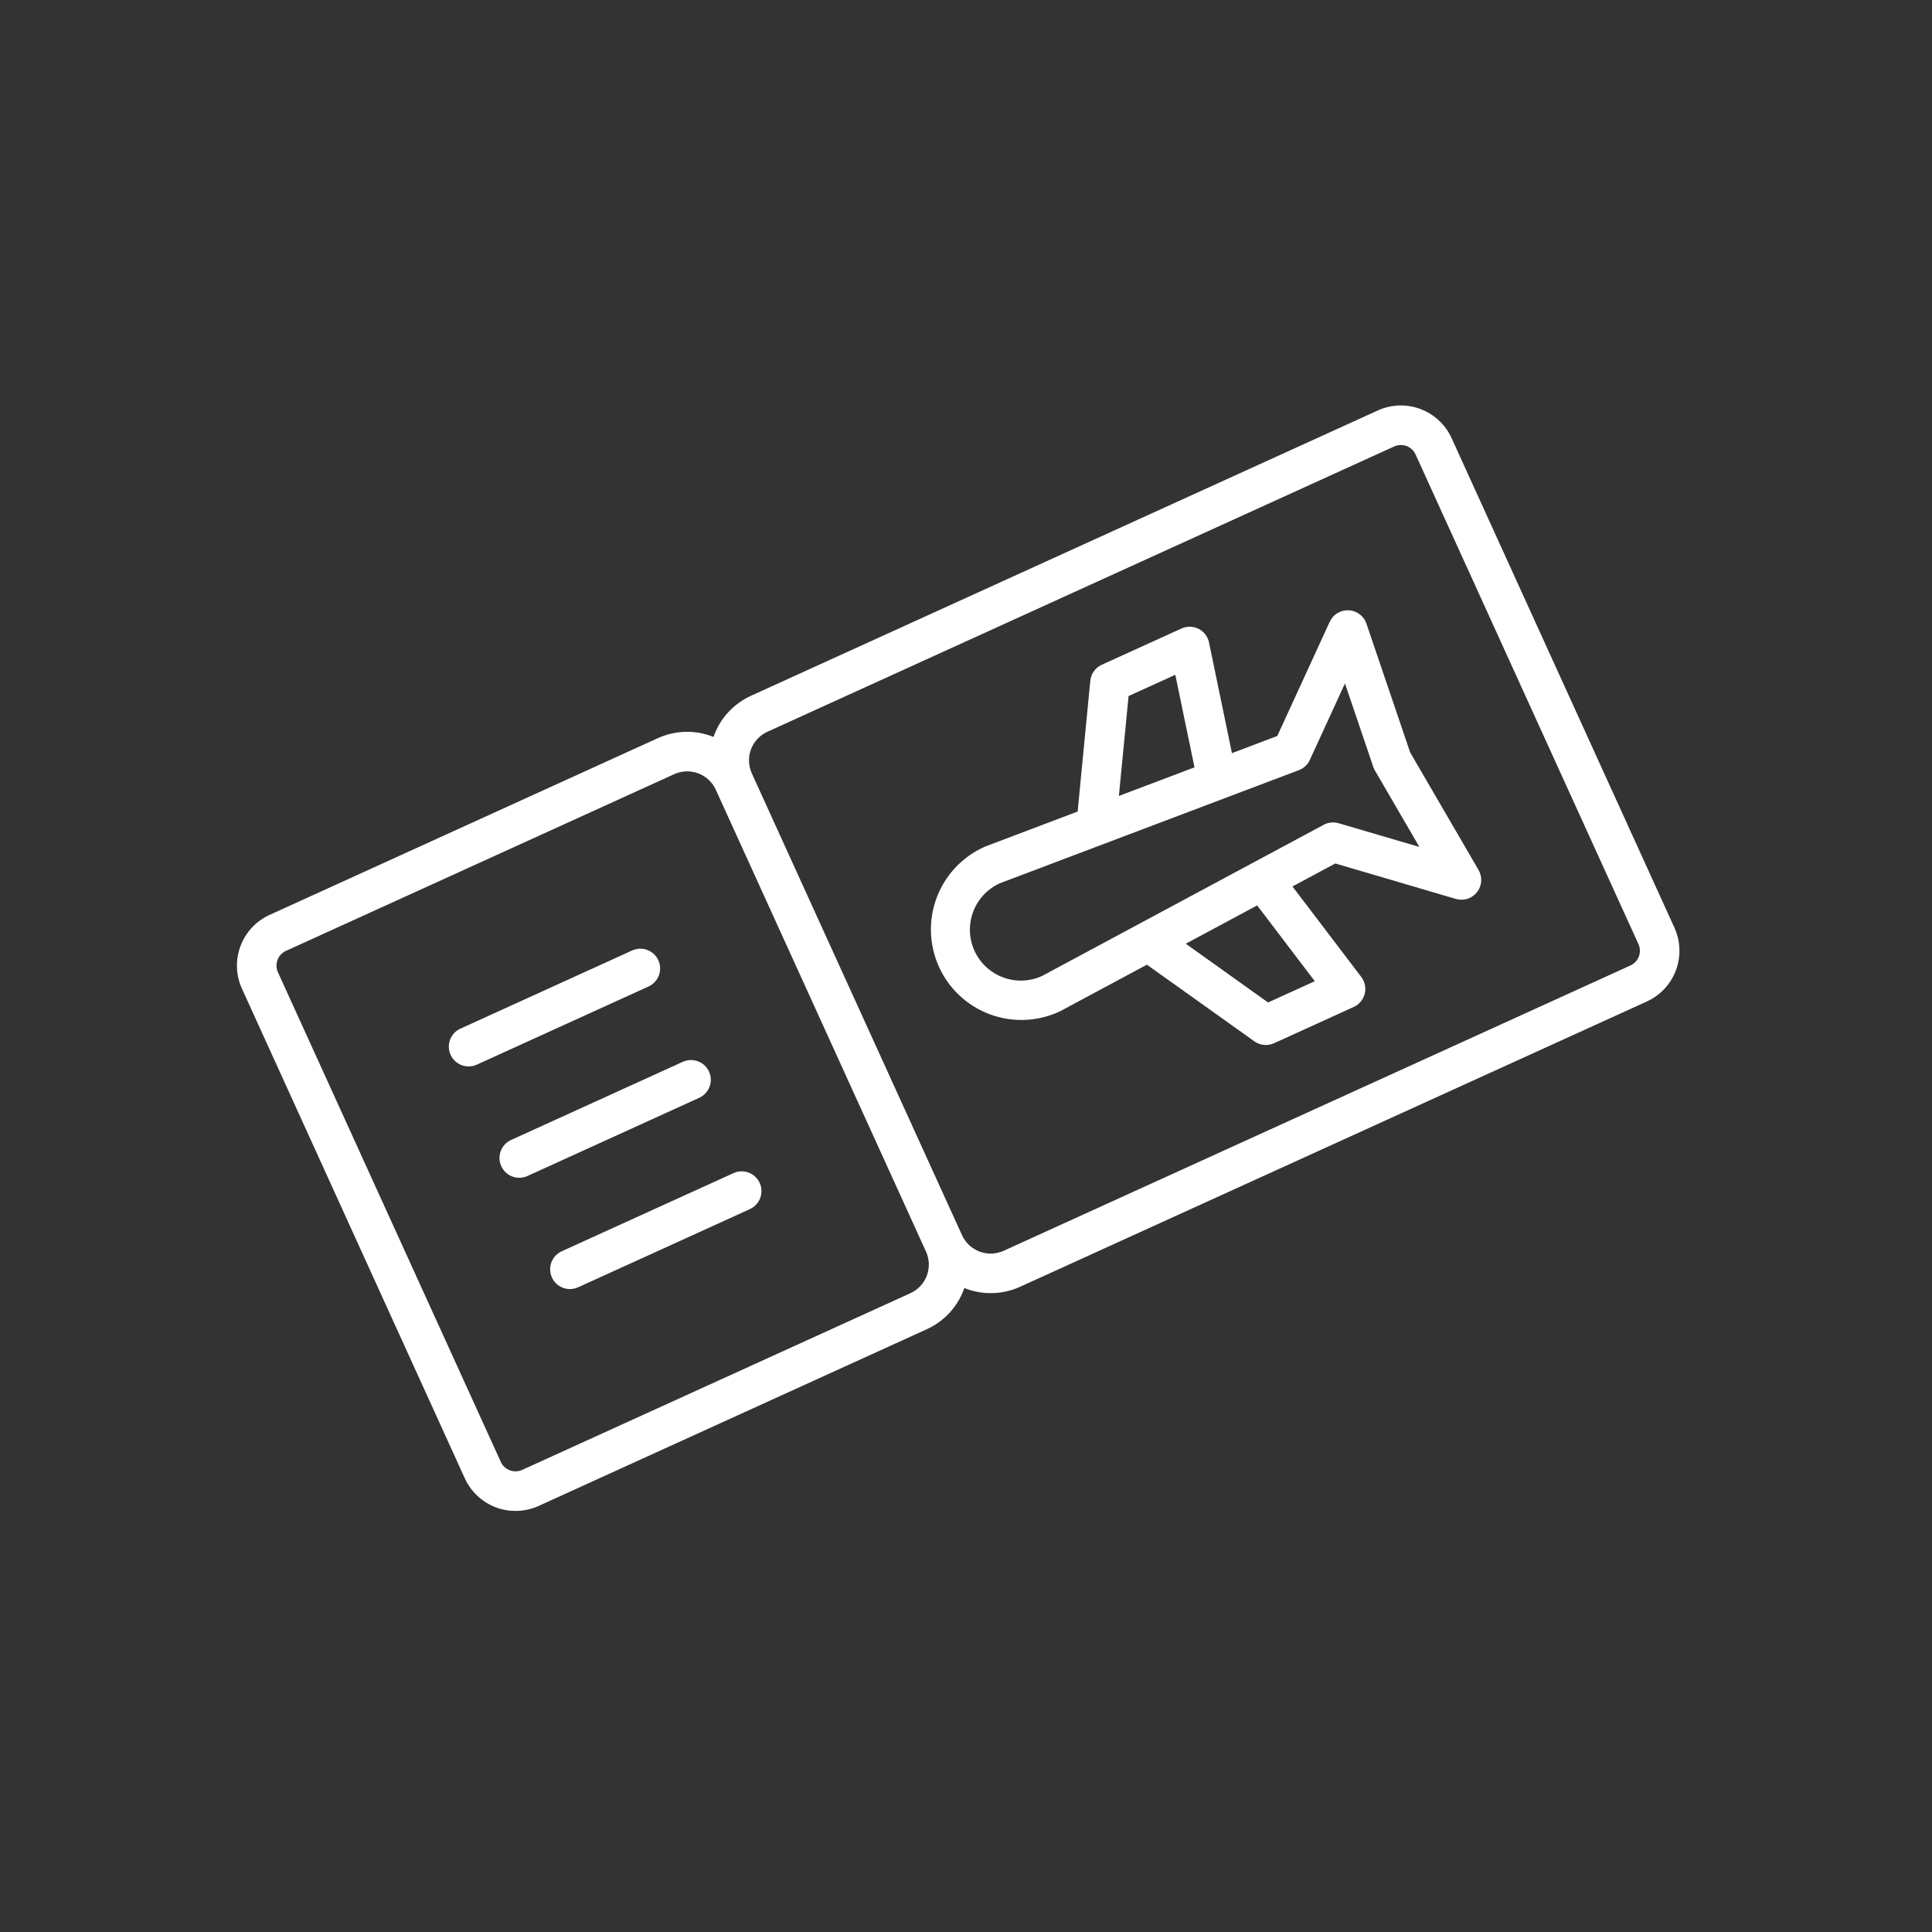 <?xml version="1.0" encoding="UTF-8"?> <svg xmlns="http://www.w3.org/2000/svg" width="75" height="75" viewBox="0 0 75 75" fill="none"><rect x="0" y="0" width="75" height="75" fill="#333333" stroke="none"/> <g clip-path="url(#clip0_1409_13254)"> <path d="M53.487 15.934L29.153 27.01C28.815 27.164 28.512 27.385 28.261 27.659C28.011 27.934 27.819 28.256 27.698 28.608C27.353 28.469 26.984 28.401 26.613 28.41C26.241 28.418 25.875 28.502 25.537 28.655L10.463 35.517C9.942 35.755 9.537 36.189 9.336 36.726C9.135 37.262 9.154 37.856 9.391 38.378L18.044 57.389C18.282 57.91 18.717 58.316 19.254 58.517C19.791 58.718 20.385 58.697 20.907 58.461L35.981 51.599C36.319 51.445 36.622 51.224 36.872 50.95C37.122 50.675 37.314 50.353 37.436 50.002C37.78 50.14 38.15 50.208 38.521 50.199C38.892 50.191 39.258 50.107 39.596 49.954L63.931 38.877C64.452 38.639 64.857 38.205 65.058 37.668C65.259 37.132 65.239 36.537 65.002 36.015L56.349 17.004C56.111 16.483 55.676 16.078 55.139 15.877C54.603 15.676 54.009 15.697 53.487 15.934ZM35.344 50.201L20.27 57.062C20.119 57.13 19.947 57.136 19.792 57.078C19.637 57.02 19.511 56.904 19.442 56.753L10.789 37.742C10.72 37.591 10.715 37.419 10.773 37.264C10.831 37.108 10.948 36.983 11.099 36.914L26.173 30.053C26.467 29.919 26.802 29.908 27.105 30.021C27.407 30.134 27.653 30.363 27.787 30.657L35.947 48.586C36.081 48.88 36.093 49.215 35.98 49.518C35.867 49.821 35.638 50.066 35.344 50.201ZM63.605 36.652C63.673 36.803 63.679 36.974 63.621 37.13C63.562 37.285 63.445 37.411 63.294 37.479L38.96 48.556C38.666 48.689 38.331 48.701 38.028 48.587C37.725 48.474 37.48 48.245 37.346 47.951L29.185 30.021C29.051 29.727 29.04 29.392 29.153 29.09C29.267 28.787 29.495 28.542 29.789 28.408L54.123 17.331C54.274 17.263 54.446 17.257 54.602 17.315C54.757 17.373 54.883 17.49 54.952 17.641L63.605 36.652Z" fill="white"></path> <path d="M24.54 36.897L17.873 39.932C17.687 40.016 17.543 40.171 17.472 40.361C17.4 40.552 17.408 40.764 17.492 40.949C17.576 41.134 17.731 41.279 17.922 41.35C18.112 41.421 18.324 41.414 18.509 41.33L25.176 38.295C25.362 38.211 25.506 38.056 25.577 37.865C25.649 37.675 25.641 37.463 25.557 37.278C25.473 37.093 25.318 36.948 25.127 36.877C24.937 36.806 24.725 36.813 24.54 36.897Z" fill="white"></path> <path d="M26.507 41.219L19.84 44.254C19.654 44.339 19.51 44.493 19.439 44.684C19.367 44.874 19.374 45.086 19.459 45.271C19.543 45.457 19.698 45.601 19.888 45.672C20.079 45.744 20.291 45.736 20.476 45.652L27.143 42.617C27.328 42.533 27.473 42.378 27.544 42.188C27.616 41.997 27.608 41.786 27.524 41.6C27.439 41.415 27.285 41.271 27.094 41.199C26.903 41.128 26.692 41.135 26.507 41.219Z" fill="white"></path> <path d="M28.474 45.54L21.806 48.574C21.621 48.659 21.477 48.813 21.405 49.004C21.334 49.195 21.341 49.406 21.426 49.592C21.51 49.777 21.665 49.921 21.855 49.993C22.046 50.064 22.257 50.057 22.443 49.972L29.11 46.938C29.295 46.853 29.439 46.699 29.511 46.508C29.582 46.317 29.575 46.106 29.491 45.92C29.406 45.735 29.252 45.591 29.061 45.52C28.87 45.448 28.659 45.455 28.474 45.54Z" fill="white"></path> <path d="M52.357 23.691C52.203 23.683 52.051 23.721 51.92 23.801C51.788 23.88 51.684 23.998 51.62 24.137L49.584 28.571L47.824 29.237L46.934 24.941C46.911 24.828 46.862 24.722 46.792 24.63C46.722 24.539 46.633 24.464 46.53 24.412C46.427 24.36 46.314 24.332 46.199 24.329C46.084 24.327 45.969 24.35 45.864 24.398L42.771 25.806C42.648 25.862 42.542 25.949 42.464 26.058C42.386 26.168 42.338 26.297 42.325 26.431L41.834 31.504L38.241 32.864C38.226 32.871 38.211 32.878 38.195 32.885C37.347 33.271 36.688 33.978 36.361 34.85C36.034 35.723 36.068 36.689 36.453 37.537C36.839 38.385 37.546 39.045 38.419 39.372C39.291 39.699 40.258 39.665 41.106 39.279L41.151 39.258L44.523 37.449L48.694 40.424C48.804 40.502 48.932 40.55 49.066 40.563C49.2 40.576 49.336 40.553 49.458 40.498L52.552 39.09C52.657 39.042 52.749 38.971 52.823 38.883C52.897 38.794 52.95 38.69 52.978 38.578C53.006 38.466 53.009 38.35 52.986 38.237C52.963 38.124 52.915 38.018 52.845 37.926L50.173 34.412L51.836 33.52L56.517 34.896C56.664 34.94 56.822 34.938 56.968 34.891C57.114 34.844 57.243 34.754 57.338 34.633C57.433 34.512 57.489 34.365 57.5 34.212C57.51 34.058 57.474 33.905 57.397 33.772L54.743 29.21L53.045 24.21C52.996 24.065 52.904 23.937 52.781 23.845C52.658 23.752 52.51 23.698 52.357 23.691ZM43.811 27.02L45.625 26.195L46.37 29.788L43.435 30.898L43.811 27.02ZM51.04 38.09L49.226 38.916L46.031 36.635L48.803 35.148L51.04 38.09ZM55.1 32.878L51.967 31.958C51.774 31.901 51.565 31.922 51.388 32.017L40.448 37.889C39.97 38.106 39.426 38.125 38.935 37.941C38.444 37.757 38.047 37.386 37.829 36.909C37.612 36.431 37.593 35.888 37.777 35.397C37.961 34.906 38.332 34.508 38.81 34.29L50.422 29.897C50.611 29.826 50.764 29.683 50.848 29.499L52.211 26.531L53.313 29.777C53.329 29.826 53.351 29.872 53.377 29.916L55.1 32.878Z" fill="white"></path> </g> <defs> <clipPath id="clip0_1409_13254"> <rect width="56.17" height="56.17" fill="white" transform="translate(0 23.27) rotate(-24.474)"></rect> </clipPath> </defs> </svg> 